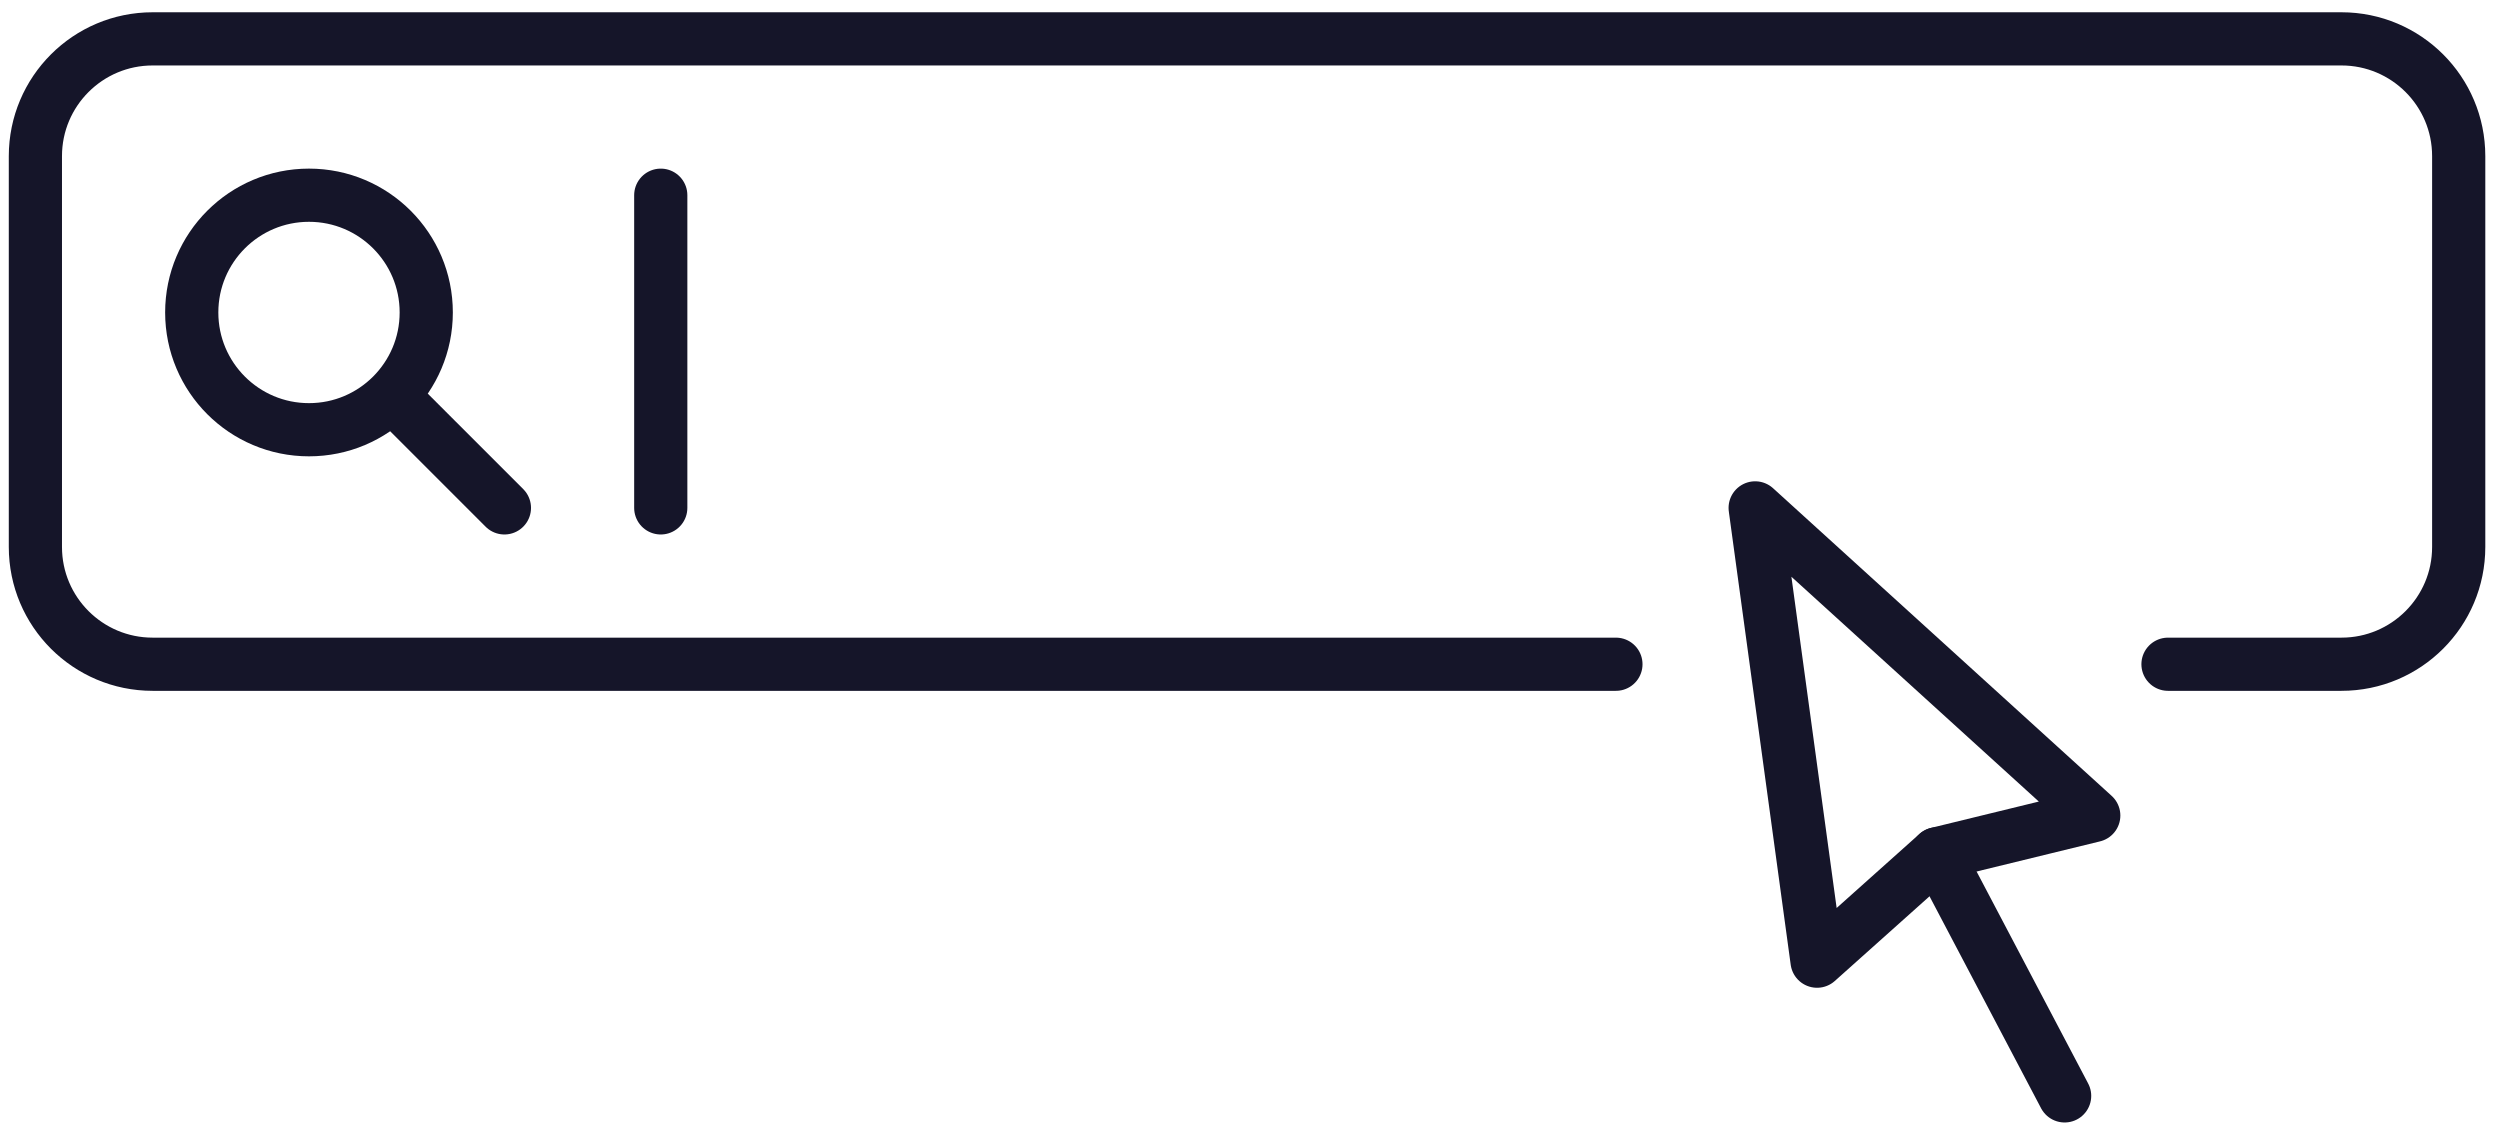 <svg width="141" height="64" viewBox="0 0 141 64" fill="none" xmlns="http://www.w3.org/2000/svg">
    <path d="M122.275 37.463H132.058C135.71 37.463 138.671 34.502 138.671 30.85V8.805C138.671 5.153 135.71 2.192 132.058 2.192H8.609C4.957 2.192 1.996 5.153 1.996 8.805V30.85C1.996 34.502 4.957 37.463 8.609 37.463H91.138" stroke="#151529" stroke-width="3" stroke-miterlimit="10" stroke-linecap="round" stroke-linejoin="round"/>
    <path d="M24.04 17.623C24.04 21.276 21.079 24.237 17.427 24.237C13.774 24.237 10.814 21.276 10.814 17.623C10.814 13.971 13.774 11.01 17.427 11.01C21.079 11.01 24.04 13.971 24.04 17.623Z" stroke="#151529" stroke-width="3" stroke-miterlimit="10" stroke-linecap="round" stroke-linejoin="round"/>
    <path d="M22.492 22.688L28.449 28.645" stroke="#151529" stroke-width="3" stroke-miterlimit="10" stroke-linecap="round" stroke-linejoin="round"/>
    <path d="M37.267 11.01V28.645" stroke="#151529" stroke-width="3" stroke-miterlimit="10" stroke-linecap="round" stroke-linejoin="round"/>
    <path d="M98.991 28.645L102.482 54.21L109.258 48.152L118.088 45.996L98.991 28.645Z" stroke="#151529" stroke-width="3" stroke-miterlimit="10" stroke-linecap="round" stroke-linejoin="round"/>
    <path d="M116.445 61.808L109.258 48.153" stroke="#151529" stroke-width="3" stroke-miterlimit="10" stroke-linecap="round" stroke-linejoin="round"/>
</svg>